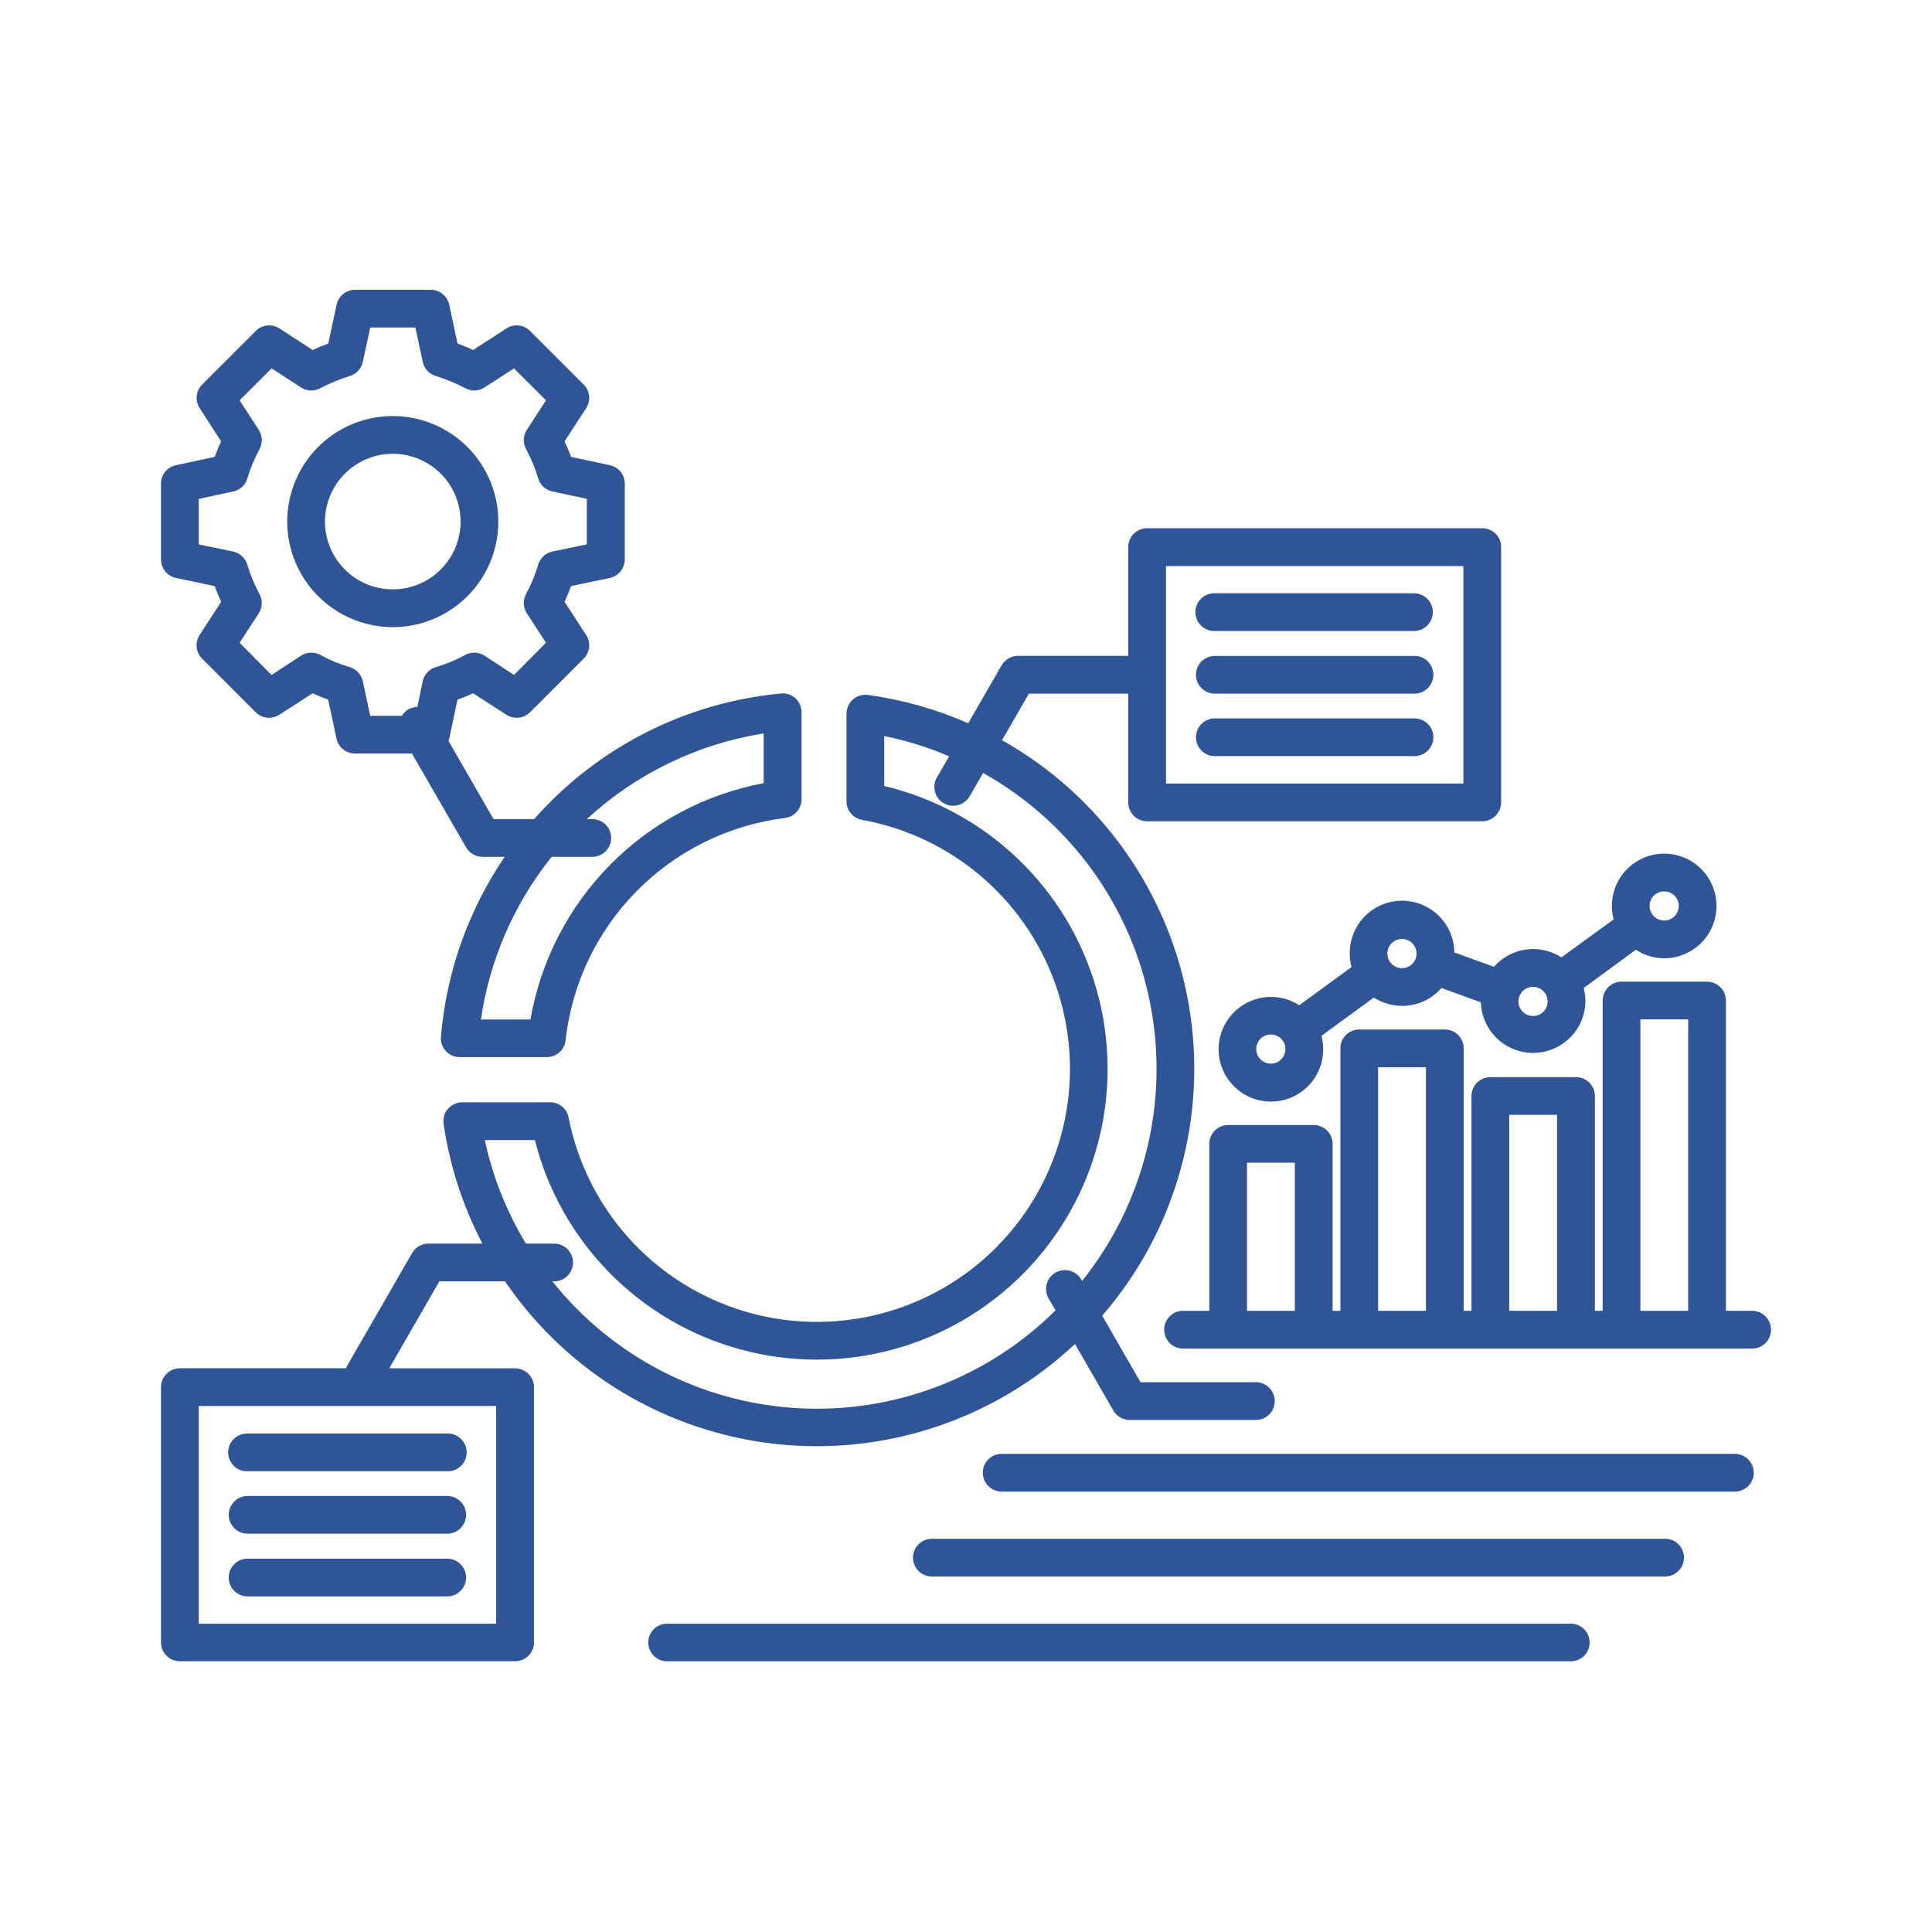 <svg xmlns="http://www.w3.org/2000/svg" width="60" height="60" viewBox="0 0 60 60" fill="none"><path fill-rule="evenodd" clip-rule="evenodd" d="M10.092 16.199C10.092 16.615 10.216 17.023 10.448 17.369C10.679 17.715 11.008 17.985 11.393 18.144C11.778 18.303 12.201 18.345 12.61 18.263C13.018 18.182 13.393 17.981 13.688 17.687C13.982 17.392 14.183 17.017 14.264 16.608C14.345 16.2 14.303 15.776 14.144 15.392C13.985 15.007 13.715 14.678 13.368 14.447C13.022 14.215 12.615 14.092 12.198 14.092C11.64 14.093 11.105 14.316 10.71 14.71C10.315 15.105 10.093 15.64 10.092 16.199ZM8.92 16.199C8.92 15.551 9.112 14.917 9.472 14.378C9.833 13.839 10.345 13.419 10.943 13.171C11.542 12.922 12.201 12.858 12.837 12.984C13.473 13.111 14.057 13.423 14.515 13.881C14.974 14.34 15.286 14.924 15.413 15.559C15.539 16.195 15.474 16.854 15.226 17.453C14.978 18.052 14.558 18.564 14.019 18.924C13.48 19.284 12.846 19.477 12.198 19.477C11.329 19.475 10.496 19.13 9.882 18.515C9.267 17.901 8.921 17.068 8.92 16.199ZM6.172 16.906V15.494L7.241 15.264C7.345 15.243 7.44 15.195 7.518 15.124C7.595 15.052 7.652 14.961 7.681 14.859C7.774 14.545 7.901 14.241 8.058 13.952C8.109 13.859 8.134 13.754 8.13 13.648C8.126 13.542 8.093 13.439 8.036 13.35L7.441 12.432L8.434 11.441L9.351 12.034C9.44 12.092 9.542 12.124 9.648 12.128C9.754 12.132 9.858 12.106 9.951 12.054C10.241 11.901 10.546 11.775 10.86 11.678C10.962 11.649 11.053 11.592 11.125 11.515C11.197 11.437 11.246 11.342 11.268 11.238L11.497 10.171H12.9L13.129 11.238C13.15 11.342 13.199 11.437 13.271 11.515C13.342 11.592 13.434 11.649 13.535 11.678C13.85 11.775 14.154 11.901 14.446 12.054C14.538 12.106 14.642 12.132 14.748 12.128C14.854 12.124 14.956 12.092 15.044 12.034L15.963 11.441L16.956 12.432L16.361 13.35C16.303 13.439 16.271 13.541 16.267 13.647C16.263 13.753 16.288 13.857 16.338 13.95C16.496 14.238 16.622 14.542 16.715 14.857C16.744 14.959 16.801 15.05 16.878 15.121C16.956 15.193 17.052 15.241 17.155 15.262L18.224 15.492V16.906L17.155 17.128C17.052 17.15 16.958 17.2 16.881 17.271C16.803 17.342 16.746 17.432 16.715 17.532C16.622 17.849 16.496 18.156 16.338 18.446C16.287 18.539 16.263 18.643 16.267 18.749C16.27 18.855 16.303 18.957 16.361 19.046L16.956 19.961L15.963 20.961L15.044 20.361C14.956 20.305 14.853 20.273 14.748 20.27C14.643 20.266 14.539 20.29 14.446 20.34C14.158 20.5 13.852 20.626 13.535 20.717C13.434 20.747 13.343 20.804 13.272 20.881C13.2 20.958 13.151 21.053 13.128 21.156L12.962 21.952C12.864 21.956 12.77 21.983 12.684 22.028C12.601 22.079 12.531 22.148 12.481 22.231H11.497L11.268 21.156C11.245 21.053 11.195 20.958 11.124 20.881C11.052 20.804 10.961 20.747 10.86 20.717C10.544 20.625 10.239 20.499 9.951 20.34C9.858 20.29 9.753 20.266 9.648 20.27C9.543 20.273 9.44 20.305 9.351 20.361L8.434 20.961L7.441 19.961L8.036 19.047C8.093 18.959 8.125 18.856 8.129 18.75C8.133 18.645 8.109 18.54 8.058 18.447C7.9 18.157 7.773 17.851 7.681 17.533C7.65 17.433 7.593 17.343 7.515 17.272C7.438 17.201 7.344 17.151 7.241 17.129L6.172 16.906ZM18.228 25.438H18.376C18.454 25.435 18.532 25.449 18.605 25.477C18.678 25.505 18.745 25.548 18.802 25.603C18.858 25.657 18.903 25.723 18.933 25.795C18.964 25.867 18.98 25.945 18.98 26.024C18.98 26.102 18.964 26.18 18.933 26.252C18.903 26.324 18.858 26.39 18.802 26.444C18.745 26.499 18.678 26.542 18.605 26.57C18.532 26.599 18.454 26.612 18.376 26.609H17.133C15.963 28.067 15.205 29.811 14.936 31.661H16.473C16.79 29.845 17.653 28.17 18.947 26.859C20.241 25.547 21.905 24.662 23.716 24.322V22.777C21.664 23.103 19.754 24.028 18.226 25.436L18.228 25.438ZM5 17.378V15.019C4.999 14.885 5.045 14.755 5.13 14.651C5.214 14.546 5.332 14.475 5.464 14.448L6.667 14.189C6.726 14.029 6.793 13.862 6.867 13.708L6.201 12.676C6.127 12.563 6.095 12.429 6.109 12.296C6.123 12.162 6.183 12.038 6.278 11.943L7.944 10.277C8.039 10.181 8.164 10.122 8.297 10.108C8.431 10.094 8.565 10.126 8.678 10.2L9.711 10.87C9.869 10.793 10.031 10.73 10.195 10.668L10.453 9.468C10.48 9.336 10.552 9.218 10.656 9.132C10.76 9.047 10.89 9.001 11.025 9H13.379C13.514 9 13.644 9.047 13.748 9.132C13.853 9.217 13.924 9.336 13.952 9.468L14.208 10.668C14.374 10.73 14.534 10.793 14.693 10.87L15.727 10.2C15.839 10.126 15.973 10.094 16.107 10.108C16.241 10.122 16.365 10.181 16.46 10.277L18.127 11.943C18.222 12.038 18.281 12.162 18.295 12.296C18.309 12.429 18.277 12.563 18.204 12.676L17.533 13.708C17.608 13.862 17.674 14.029 17.735 14.189L18.939 14.448C19.071 14.475 19.189 14.546 19.274 14.651C19.358 14.755 19.404 14.885 19.403 15.019V17.378C19.402 17.511 19.355 17.641 19.271 17.744C19.187 17.848 19.07 17.92 18.939 17.949L17.734 18.201C17.674 18.368 17.608 18.529 17.533 18.689L18.204 19.722C18.277 19.834 18.309 19.968 18.295 20.102C18.281 20.235 18.221 20.36 18.127 20.454L16.46 22.121C16.364 22.215 16.24 22.274 16.107 22.288C15.973 22.302 15.839 22.27 15.727 22.198L14.693 21.531C14.535 21.601 14.373 21.671 14.208 21.726L13.952 22.933C13.946 22.961 13.937 22.982 13.929 23.01L15.327 25.438H16.589C18.553 23.209 21.294 21.814 24.251 21.538C24.332 21.528 24.414 21.536 24.492 21.562C24.57 21.587 24.641 21.629 24.701 21.684C24.761 21.739 24.808 21.806 24.841 21.881C24.874 21.955 24.891 22.035 24.892 22.117V24.824C24.892 24.966 24.84 25.104 24.746 25.21C24.651 25.317 24.521 25.385 24.38 25.403C22.632 25.621 21.009 26.421 19.772 27.675C18.535 28.929 17.757 30.563 17.563 32.314C17.547 32.456 17.478 32.588 17.371 32.683C17.263 32.779 17.125 32.831 16.981 32.831H14.278C14.197 32.83 14.117 32.813 14.043 32.781C13.968 32.749 13.901 32.701 13.846 32.642C13.791 32.583 13.749 32.513 13.723 32.436C13.696 32.36 13.687 32.278 13.694 32.198C13.861 30.196 14.543 28.271 15.673 26.609H14.984C14.881 26.61 14.78 26.583 14.691 26.531C14.601 26.48 14.527 26.406 14.476 26.317L12.793 23.401H11.021C10.887 23.4 10.756 23.353 10.652 23.268C10.548 23.183 10.476 23.064 10.449 22.933L10.191 21.726C10.027 21.671 9.866 21.601 9.707 21.531L8.674 22.198C8.561 22.27 8.427 22.302 8.294 22.288C8.161 22.274 8.036 22.215 7.941 22.121L6.277 20.454C6.182 20.36 6.122 20.235 6.108 20.102C6.094 19.968 6.126 19.834 6.199 19.722L6.869 18.689C6.795 18.529 6.727 18.368 6.668 18.201L5.464 17.949C5.333 17.92 5.217 17.848 5.132 17.744C5.048 17.641 5.002 17.511 5 17.378ZM52.298 48.374C52.298 48.297 52.283 48.22 52.254 48.149C52.225 48.078 52.182 48.013 52.127 47.958C52.073 47.904 52.008 47.861 51.937 47.831C51.865 47.802 51.789 47.787 51.712 47.788H28.939C28.784 47.788 28.635 47.849 28.525 47.959C28.415 48.069 28.353 48.218 28.353 48.374C28.353 48.529 28.415 48.678 28.525 48.788C28.635 48.898 28.784 48.96 28.939 48.96H51.712C51.867 48.96 52.016 48.898 52.126 48.788C52.236 48.678 52.297 48.529 52.298 48.374ZM54.464 45.737C54.464 45.581 54.402 45.432 54.292 45.323C54.182 45.213 54.034 45.151 53.878 45.151H31.107C30.952 45.151 30.803 45.212 30.693 45.322C30.583 45.432 30.521 45.581 30.521 45.737C30.521 45.892 30.583 46.041 30.693 46.151C30.803 46.261 30.952 46.323 31.107 46.323H53.88C54.035 46.322 54.183 46.261 54.293 46.151C54.403 46.042 54.465 45.894 54.466 45.739L54.464 45.737ZM49.366 51.011C49.367 50.934 49.352 50.857 49.322 50.786C49.293 50.715 49.25 50.65 49.196 50.596C49.141 50.541 49.077 50.498 49.005 50.469C48.934 50.44 48.858 50.425 48.781 50.425H20.716C20.561 50.425 20.413 50.486 20.303 50.596C20.194 50.705 20.132 50.854 20.132 51.008C20.132 51.163 20.194 51.311 20.303 51.421C20.413 51.53 20.561 51.592 20.716 51.592H48.783C48.859 51.592 48.935 51.578 49.006 51.549C49.077 51.52 49.141 51.477 49.196 51.423C49.25 51.37 49.293 51.306 49.323 51.235C49.352 51.164 49.368 51.089 49.368 51.012L49.366 51.011ZM51.229 28.135C51.229 28.225 51.256 28.312 51.306 28.387C51.356 28.461 51.426 28.519 51.509 28.554C51.592 28.588 51.683 28.597 51.771 28.58C51.859 28.562 51.94 28.519 52.003 28.456C52.067 28.392 52.11 28.312 52.127 28.224C52.145 28.136 52.136 28.045 52.102 27.962C52.068 27.879 52.01 27.808 51.935 27.758C51.861 27.709 51.773 27.682 51.683 27.682C51.624 27.682 51.565 27.693 51.51 27.716C51.455 27.739 51.405 27.772 51.362 27.814C51.32 27.856 51.287 27.906 51.264 27.961C51.241 28.016 51.229 28.075 51.229 28.135ZM48.063 31.1C48.063 31.01 48.036 30.923 47.986 30.848C47.936 30.774 47.865 30.716 47.782 30.681C47.7 30.647 47.608 30.638 47.52 30.656C47.432 30.674 47.352 30.717 47.288 30.78C47.225 30.844 47.182 30.925 47.165 31.013C47.147 31.101 47.156 31.192 47.191 31.274C47.225 31.357 47.283 31.428 47.358 31.478C47.433 31.527 47.52 31.554 47.61 31.554C47.669 31.554 47.728 31.542 47.783 31.519C47.839 31.497 47.889 31.463 47.931 31.421C47.973 31.379 48.006 31.329 48.029 31.274C48.051 31.218 48.063 31.16 48.063 31.1ZM43.992 29.614C43.992 29.525 43.966 29.437 43.916 29.362C43.866 29.287 43.795 29.229 43.712 29.195C43.63 29.16 43.538 29.151 43.45 29.169C43.362 29.186 43.281 29.229 43.218 29.293C43.154 29.356 43.111 29.437 43.093 29.525C43.076 29.613 43.085 29.704 43.119 29.787C43.153 29.87 43.212 29.941 43.286 29.991C43.361 30.041 43.449 30.068 43.538 30.068C43.659 30.068 43.774 30.02 43.859 29.935C43.944 29.85 43.992 29.735 43.992 29.614ZM39.919 32.579C39.919 32.49 39.893 32.402 39.843 32.328C39.793 32.253 39.722 32.195 39.639 32.161C39.557 32.126 39.465 32.117 39.377 32.135C39.289 32.152 39.209 32.196 39.145 32.259C39.082 32.322 39.039 32.403 39.021 32.491C39.004 32.579 39.013 32.67 39.047 32.753C39.082 32.836 39.14 32.907 39.215 32.957C39.289 33.006 39.377 33.033 39.467 33.033C39.526 33.033 39.585 33.021 39.64 32.999C39.695 32.976 39.745 32.942 39.787 32.9C39.829 32.858 39.863 32.808 39.885 32.753C39.908 32.698 39.92 32.639 39.919 32.579ZM48.489 29.733L50.113 28.554C50.077 28.417 50.058 28.276 50.058 28.135C50.058 27.814 50.153 27.5 50.332 27.232C50.511 26.965 50.764 26.757 51.061 26.634C51.358 26.511 51.685 26.479 52 26.542C52.315 26.605 52.605 26.759 52.832 26.986C53.059 27.214 53.214 27.503 53.276 27.818C53.339 28.134 53.307 28.46 53.184 28.757C53.061 29.054 52.853 29.308 52.586 29.486C52.319 29.665 52.005 29.76 51.683 29.761C51.37 29.761 51.065 29.669 50.804 29.495L49.182 30.683C49.219 30.82 49.237 30.96 49.237 31.102C49.23 31.525 49.058 31.93 48.757 32.228C48.456 32.526 48.05 32.695 47.626 32.699C47.202 32.702 46.794 32.54 46.488 32.246C46.182 31.953 46.003 31.551 45.989 31.128L44.767 30.683C44.615 30.858 44.427 30.998 44.216 31.094C44.005 31.189 43.777 31.239 43.545 31.239C43.233 31.238 42.929 31.148 42.666 30.981L41.039 32.168C41.075 32.302 41.094 32.44 41.094 32.579C41.096 32.901 41.002 33.216 40.824 33.484C40.646 33.752 40.393 33.962 40.096 34.086C39.799 34.209 39.472 34.243 39.156 34.181C38.841 34.119 38.55 33.964 38.323 33.737C38.095 33.51 37.939 33.221 37.876 32.905C37.813 32.59 37.845 32.263 37.968 31.965C38.091 31.668 38.299 31.414 38.566 31.235C38.834 31.056 39.148 30.961 39.47 30.961C39.782 30.959 40.088 31.049 40.349 31.219L41.973 30.033C41.936 29.897 41.917 29.756 41.917 29.615C41.913 29.184 42.079 28.769 42.381 28.461C42.682 28.153 43.093 27.978 43.524 27.973C43.955 27.968 44.37 28.135 44.678 28.436C44.986 28.738 45.161 29.149 45.166 29.58L46.395 30.024C46.652 29.733 47.005 29.543 47.39 29.489C47.775 29.436 48.167 29.522 48.494 29.732L48.489 29.733ZM38.727 40.707H40.213V36.109H38.727V40.707ZM42.799 40.707H44.284V33.144H42.799V40.707ZM46.871 40.707H48.356V34.623H46.871V40.707ZM50.942 40.707H52.428V31.658H50.944V40.707H50.942ZM55 41.294C55 41.371 54.986 41.448 54.956 41.519C54.927 41.59 54.884 41.655 54.829 41.71C54.775 41.764 54.71 41.807 54.639 41.837C54.567 41.866 54.491 41.881 54.414 41.88H36.74C36.585 41.88 36.435 41.819 36.326 41.709C36.216 41.599 36.154 41.45 36.154 41.294C36.154 41.139 36.216 40.99 36.326 40.88C36.435 40.77 36.585 40.708 36.74 40.708H37.556V35.525C37.555 35.448 37.57 35.371 37.599 35.3C37.629 35.229 37.672 35.164 37.726 35.11C37.781 35.055 37.846 35.012 37.917 34.983C37.988 34.953 38.065 34.938 38.142 34.939H40.799C40.876 34.939 40.952 34.953 41.023 34.983C41.095 35.012 41.16 35.055 41.214 35.11C41.269 35.164 41.312 35.229 41.341 35.3C41.37 35.372 41.385 35.448 41.385 35.525V40.708H41.627V32.558C41.626 32.481 41.641 32.405 41.671 32.334C41.7 32.262 41.743 32.198 41.798 32.143C41.852 32.089 41.917 32.046 41.988 32.016C42.059 31.987 42.136 31.972 42.213 31.972H44.87C44.947 31.972 45.023 31.987 45.095 32.016C45.166 32.046 45.231 32.089 45.285 32.143C45.34 32.198 45.383 32.262 45.412 32.334C45.441 32.405 45.456 32.481 45.456 32.558V40.707H45.698V34.037C45.699 33.882 45.761 33.733 45.87 33.623C45.98 33.513 46.129 33.452 46.284 33.451H48.944C49.1 33.451 49.249 33.513 49.359 33.623C49.468 33.733 49.53 33.882 49.531 34.037V40.707H49.773V31.072C49.774 30.917 49.836 30.768 49.946 30.658C50.055 30.548 50.204 30.486 50.359 30.486H53.017C53.171 30.488 53.319 30.55 53.428 30.66C53.538 30.769 53.599 30.918 53.6 31.072V40.707H54.414C54.569 40.707 54.719 40.769 54.828 40.879C54.938 40.99 55 41.139 55 41.294ZM13.889 48.406H7.689C7.534 48.406 7.385 48.467 7.275 48.577C7.165 48.687 7.103 48.836 7.103 48.992C7.103 49.147 7.165 49.296 7.275 49.406C7.385 49.516 7.534 49.578 7.689 49.578H13.889C14.044 49.578 14.193 49.516 14.303 49.406C14.413 49.296 14.475 49.147 14.475 48.992C14.475 48.836 14.413 48.687 14.303 48.577C14.193 48.467 14.044 48.406 13.889 48.406ZM13.889 44.52H7.689C7.611 44.518 7.533 44.531 7.46 44.559C7.386 44.588 7.32 44.63 7.263 44.685C7.207 44.74 7.162 44.805 7.132 44.877C7.101 44.95 7.085 45.027 7.085 45.106C7.085 45.184 7.101 45.262 7.132 45.334C7.162 45.407 7.207 45.472 7.263 45.527C7.32 45.581 7.386 45.624 7.46 45.652C7.533 45.681 7.611 45.694 7.689 45.692H13.889C13.967 45.694 14.046 45.681 14.119 45.652C14.192 45.624 14.259 45.581 14.315 45.527C14.371 45.472 14.416 45.407 14.447 45.334C14.477 45.262 14.493 45.184 14.493 45.106C14.493 45.027 14.477 44.95 14.447 44.877C14.416 44.805 14.371 44.74 14.315 44.685C14.259 44.63 14.192 44.588 14.119 44.559C14.046 44.531 13.967 44.518 13.889 44.52ZM13.889 46.459H7.689C7.534 46.459 7.385 46.521 7.275 46.63C7.165 46.74 7.103 46.889 7.103 47.045C7.103 47.2 7.165 47.349 7.275 47.459C7.385 47.569 7.534 47.631 7.689 47.631H13.889C14.044 47.631 14.193 47.569 14.303 47.459C14.413 47.349 14.475 47.2 14.475 47.045C14.475 46.889 14.413 46.74 14.303 46.63C14.193 46.521 14.044 46.459 13.889 46.459ZM6.172 50.425V43.664H15.409V50.425H6.172ZM16.333 38.62C15.731 37.628 15.299 36.541 15.056 35.406H16.611C17.003 36.958 17.801 38.379 18.923 39.521C20.045 40.664 21.451 41.488 22.996 41.908C24.541 42.328 26.17 42.331 27.716 41.914C29.262 41.497 30.67 40.677 31.795 39.537C32.919 38.397 33.721 36.979 34.117 35.427C34.513 33.876 34.489 32.247 34.048 30.707C33.607 29.168 32.765 27.773 31.607 26.667C30.45 25.56 29.019 24.781 27.461 24.41V22.861C28.154 22.998 28.829 23.208 29.477 23.489L29.096 24.145C29.057 24.212 29.032 24.285 29.022 24.362C29.012 24.438 29.017 24.516 29.037 24.591C29.057 24.665 29.091 24.735 29.138 24.796C29.185 24.857 29.244 24.909 29.311 24.947C29.399 24.999 29.501 25.026 29.604 25.024C29.707 25.024 29.808 24.997 29.897 24.945C29.986 24.894 30.06 24.82 30.112 24.731L30.531 24.005C31.866 24.752 33.021 25.781 33.918 27.02C34.815 28.259 35.431 29.678 35.723 31.179C36.016 32.681 35.978 34.227 35.613 35.712C35.247 37.197 34.563 38.585 33.607 39.779L33.58 39.737C33.541 39.67 33.49 39.612 33.429 39.565C33.368 39.518 33.298 39.484 33.224 39.464C33.15 39.444 33.072 39.439 32.996 39.449C32.919 39.459 32.846 39.484 32.779 39.523C32.712 39.561 32.654 39.612 32.607 39.673C32.56 39.734 32.526 39.804 32.506 39.878C32.486 39.953 32.481 40.03 32.491 40.107C32.501 40.183 32.526 40.257 32.564 40.323L32.782 40.693C31.734 41.734 30.479 42.542 29.098 43.066C27.718 43.59 26.242 43.816 24.767 43.732C23.293 43.647 21.853 43.253 20.541 42.574C19.23 41.896 18.076 40.949 17.154 39.794H17.21C17.366 39.794 17.515 39.733 17.624 39.623C17.734 39.513 17.796 39.364 17.796 39.208C17.796 39.053 17.734 38.904 17.624 38.794C17.515 38.684 17.366 38.622 17.21 38.622L16.333 38.62ZM36.211 24.333H45.447V17.58H36.211V24.333ZM5 51.011V43.079C5 42.924 5.062 42.775 5.172 42.665C5.282 42.555 5.431 42.493 5.586 42.493H10.745C10.756 42.461 10.77 42.431 10.788 42.402L12.799 38.914C12.85 38.825 12.924 38.751 13.013 38.699C13.102 38.648 13.203 38.62 13.306 38.62H14.981C14.373 37.458 13.966 36.201 13.776 34.902C13.764 34.819 13.77 34.734 13.793 34.654C13.817 34.574 13.857 34.499 13.912 34.435C13.967 34.372 14.036 34.322 14.112 34.287C14.189 34.252 14.272 34.233 14.356 34.233H17.084C17.22 34.232 17.352 34.279 17.457 34.366C17.562 34.452 17.634 34.573 17.658 34.707C17.934 36.11 18.586 37.411 19.546 38.471C20.506 39.531 21.737 40.308 23.106 40.72C24.476 41.132 25.931 41.162 27.316 40.808C28.701 40.454 29.964 39.729 30.968 38.711C31.971 37.692 32.678 36.42 33.012 35.029C33.346 33.639 33.294 32.184 32.862 30.821C32.431 29.458 31.635 28.239 30.562 27.294C29.489 26.35 28.178 25.716 26.771 25.461C26.637 25.437 26.515 25.367 26.427 25.262C26.338 25.158 26.29 25.026 26.289 24.889V22.161C26.29 22.078 26.308 21.995 26.342 21.919C26.377 21.844 26.427 21.776 26.49 21.721C26.553 21.666 26.626 21.626 26.706 21.602C26.786 21.578 26.87 21.571 26.953 21.582C28.027 21.729 29.076 22.025 30.068 22.461L31.107 20.661C31.158 20.572 31.232 20.498 31.321 20.447C31.41 20.395 31.512 20.368 31.614 20.368H35.038V16.994C35.037 16.917 35.052 16.84 35.081 16.769C35.11 16.697 35.154 16.632 35.208 16.577C35.263 16.523 35.327 16.479 35.399 16.45C35.47 16.42 35.547 16.405 35.624 16.406H46.033C46.11 16.405 46.187 16.42 46.258 16.45C46.329 16.479 46.394 16.522 46.448 16.577C46.502 16.631 46.546 16.696 46.575 16.767C46.604 16.838 46.619 16.915 46.619 16.992V24.919C46.618 25.075 46.556 25.223 46.447 25.333C46.337 25.442 46.188 25.504 46.033 25.505H35.624C35.469 25.505 35.32 25.443 35.21 25.333C35.1 25.223 35.038 25.075 35.038 24.919V21.543H31.952L31.119 22.987C32.633 23.838 33.938 25.016 34.941 26.434C35.943 27.852 36.618 29.475 36.916 31.186C37.213 32.897 37.127 34.652 36.662 36.326C36.198 37.999 35.367 39.548 34.23 40.861L35.42 42.926H38.986C39.064 42.924 39.142 42.937 39.215 42.965C39.288 42.994 39.355 43.036 39.412 43.091C39.468 43.146 39.513 43.211 39.543 43.283C39.574 43.356 39.59 43.433 39.59 43.512C39.59 43.59 39.574 43.668 39.543 43.74C39.513 43.813 39.468 43.878 39.412 43.933C39.355 43.987 39.288 44.03 39.215 44.059C39.142 44.087 39.064 44.1 38.986 44.098H35.083C34.98 44.098 34.879 44.071 34.79 44.02C34.701 43.968 34.627 43.894 34.575 43.805L33.385 41.739C32.151 42.897 30.681 43.774 29.076 44.31C27.471 44.846 25.769 45.028 24.087 44.843C22.405 44.658 20.782 44.111 19.332 43.24C17.881 42.368 16.637 41.193 15.684 39.794H13.644L12.089 42.494H15.997C16.152 42.495 16.301 42.557 16.411 42.667C16.521 42.776 16.583 42.925 16.583 43.081V51.011C16.583 51.087 16.567 51.163 16.538 51.233C16.508 51.304 16.465 51.368 16.41 51.422C16.356 51.476 16.291 51.518 16.221 51.547C16.15 51.576 16.074 51.59 15.997 51.59H5.586C5.51 51.59 5.434 51.576 5.363 51.547C5.292 51.518 5.227 51.476 5.173 51.422C5.118 51.368 5.075 51.304 5.045 51.233C5.016 51.163 5 51.087 5 51.011ZM43.929 22.31C44.084 22.31 44.233 22.372 44.343 22.482C44.453 22.592 44.515 22.741 44.515 22.896C44.515 23.052 44.453 23.201 44.343 23.311C44.233 23.421 44.084 23.482 43.929 23.482H37.728C37.572 23.482 37.423 23.421 37.313 23.311C37.203 23.201 37.142 23.052 37.142 22.896C37.142 22.741 37.203 22.592 37.313 22.482C37.423 22.372 37.572 22.31 37.728 22.31H43.929ZM43.929 18.424C44.081 18.429 44.226 18.493 44.332 18.602C44.438 18.712 44.497 18.858 44.497 19.01C44.497 19.163 44.438 19.309 44.332 19.418C44.226 19.528 44.081 19.591 43.929 19.596H37.728C37.649 19.599 37.571 19.585 37.498 19.557C37.425 19.529 37.358 19.486 37.302 19.431C37.245 19.376 37.201 19.311 37.17 19.239C37.139 19.166 37.124 19.089 37.124 19.01C37.124 18.932 37.139 18.854 37.17 18.782C37.201 18.709 37.245 18.644 37.302 18.59C37.358 18.535 37.425 18.492 37.498 18.464C37.571 18.435 37.649 18.422 37.728 18.424H43.929ZM44.514 20.957C44.514 21.112 44.452 21.261 44.343 21.37C44.233 21.48 44.084 21.542 43.929 21.543H37.728C37.572 21.543 37.423 21.481 37.313 21.371C37.203 21.261 37.142 21.112 37.142 20.957C37.142 20.801 37.203 20.652 37.313 20.542C37.423 20.432 37.572 20.371 37.728 20.371H43.929C44.006 20.37 44.082 20.385 44.154 20.414C44.225 20.444 44.289 20.487 44.344 20.541C44.398 20.596 44.441 20.661 44.471 20.732C44.5 20.803 44.515 20.88 44.514 20.957Z" fill="#2F5597"></path></svg>